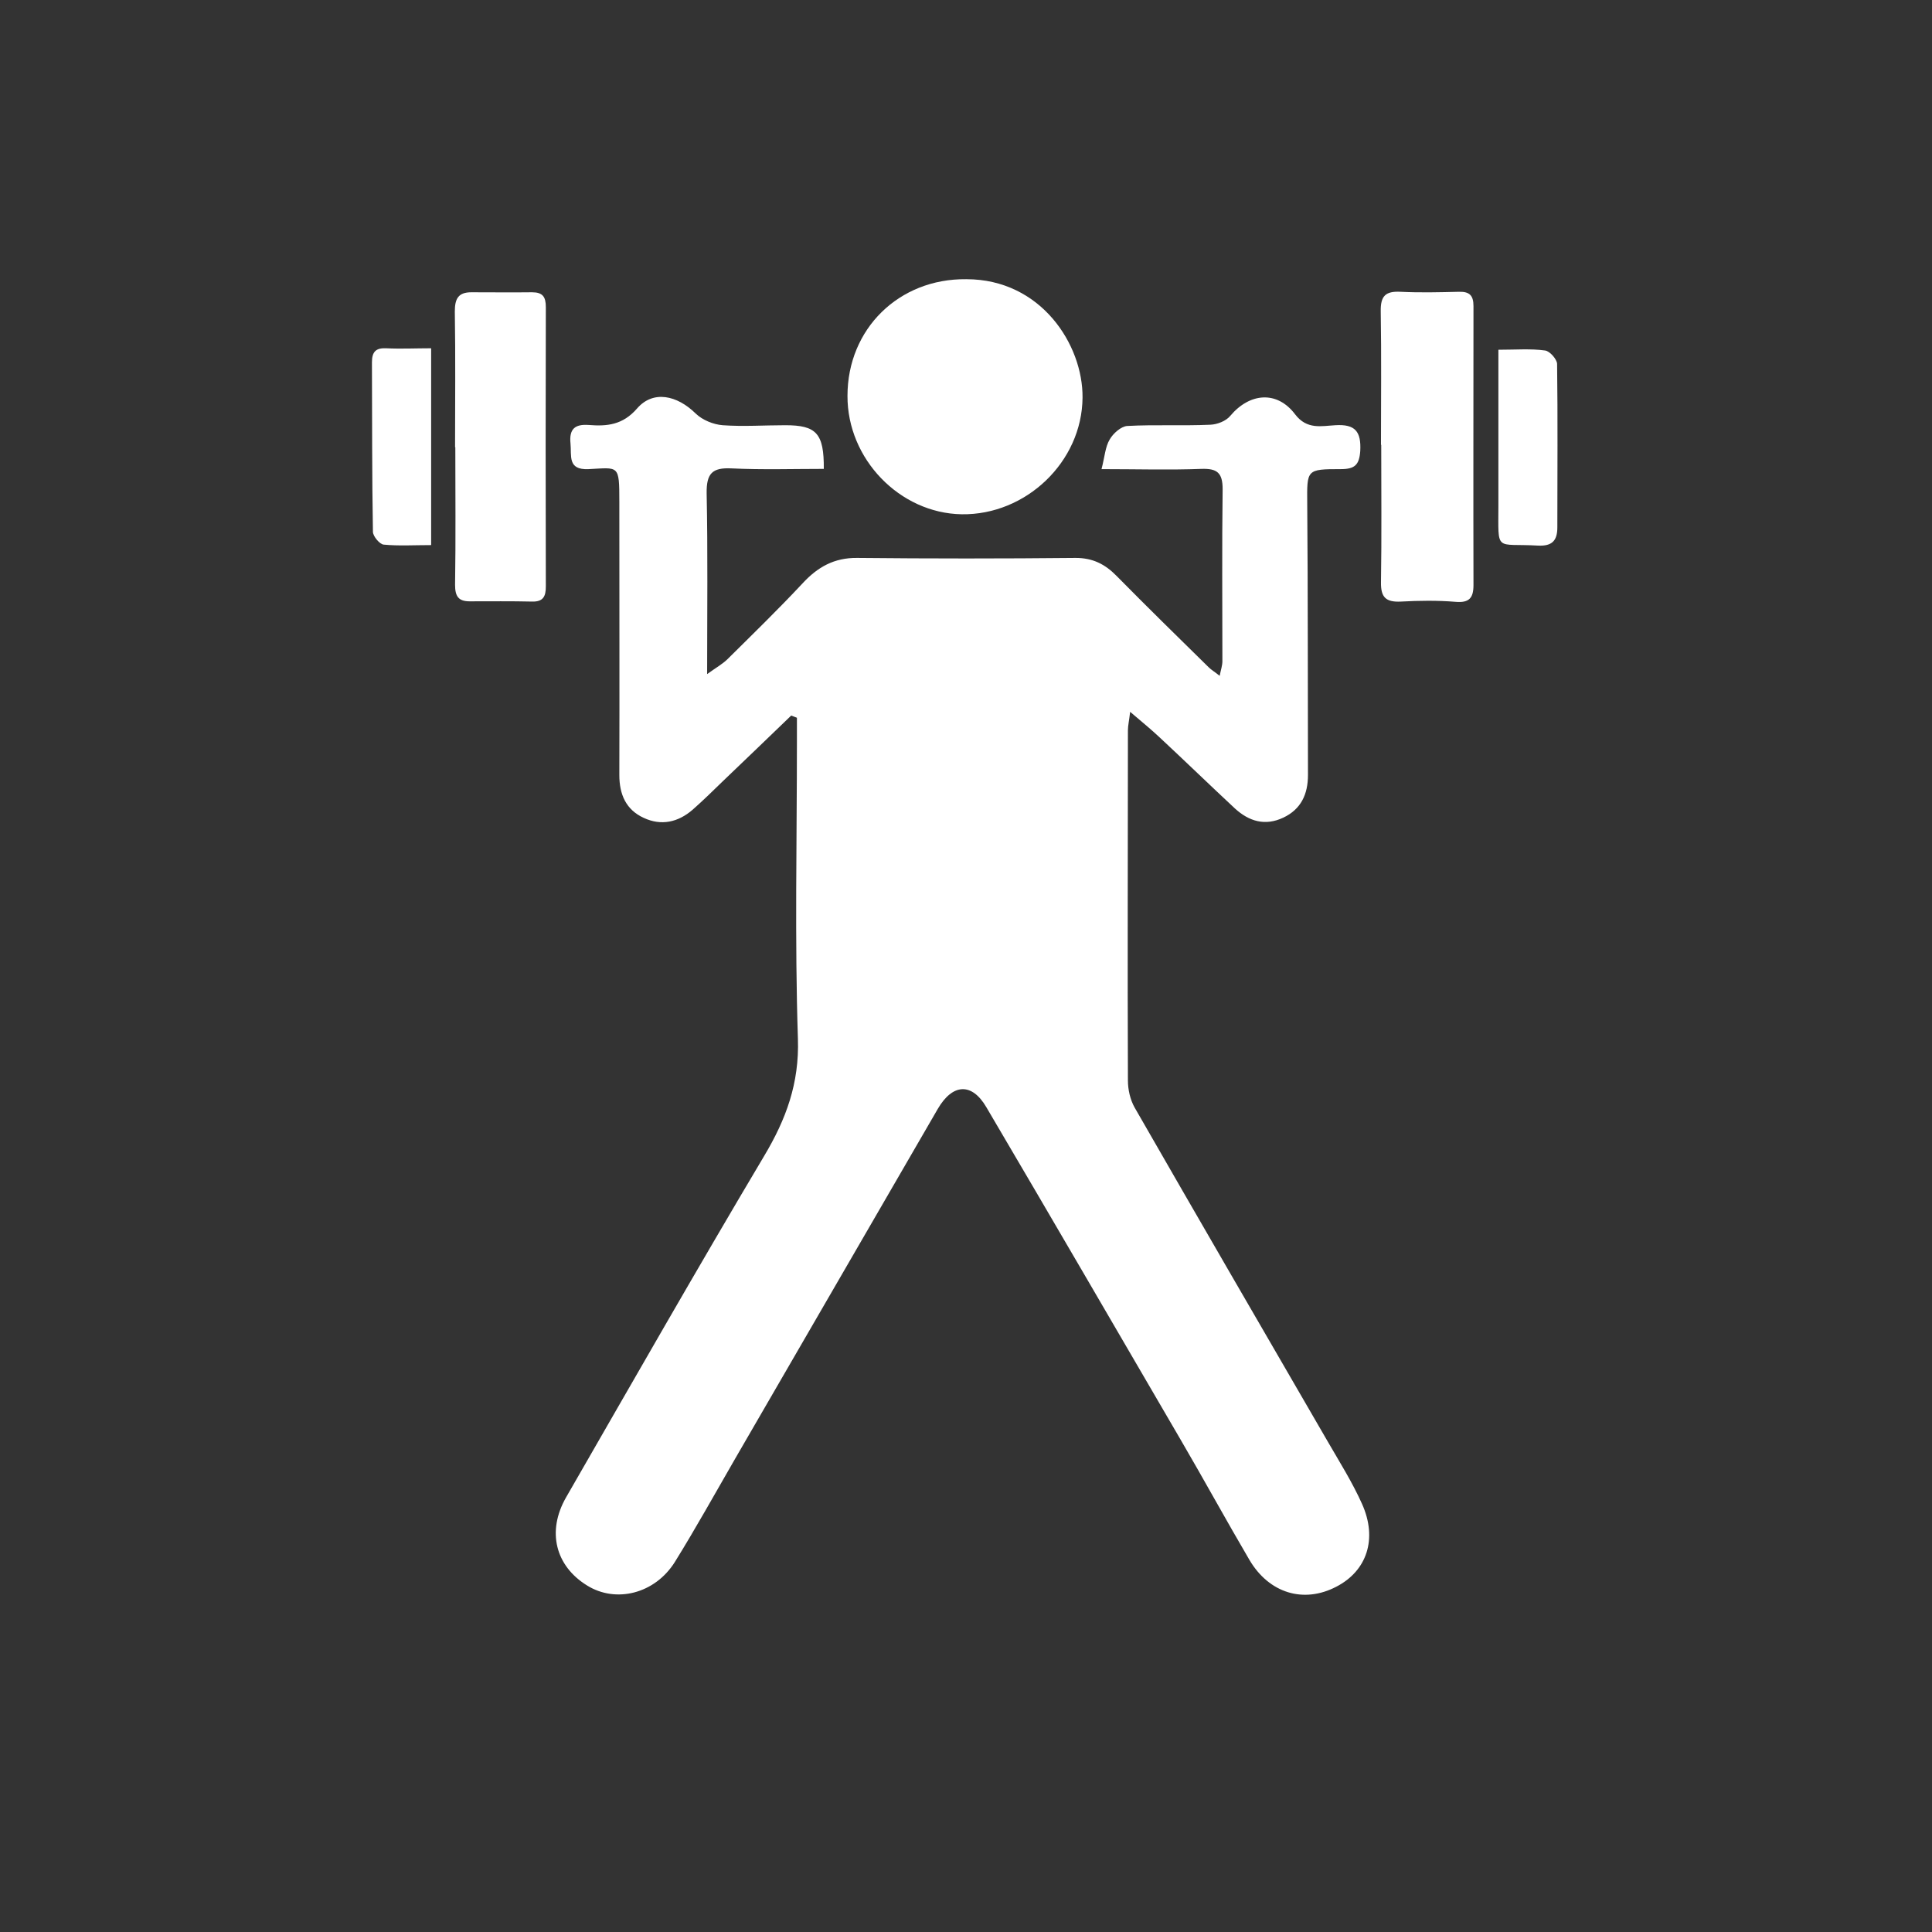 <?xml version="1.0" encoding="UTF-8"?>
<svg id="Category_Icons" data-name="Category Icons" xmlns="http://www.w3.org/2000/svg" viewBox="0 0 78.33 78.33">
  <rect x="0" y="0" width="78.33" height="78.33" fill="#333333" stroke="none"/>
  <defs>
    <style>
      .cls-1 {
        fill: #fff;
        stroke-width: 0px;
      }
    </style>
  </defs>
  <path class="cls-1" d="m32.1,28.99c-.92.89-1.84,1.77-2.77,2.66-.41.4-.82.8-1.25,1.18-.59.51-1.27.66-1.98.33-.72-.33-.99-.95-.99-1.74.01-3.58,0-7.17,0-10.75,0-.11,0-.22,0-.33,0-1.52-.02-1.38-1.25-1.32-.86.04-.68-.54-.73-1.04-.06-.59.18-.79.74-.75.74.06,1.38,0,1.96-.67.65-.75,1.62-.54,2.38.21.27.26.71.44,1.09.47.84.06,1.69,0,2.54,0,1.26,0,1.57.33,1.56,1.77-1.24,0-2.49.04-3.74-.02-.79-.04-1.02.21-1.01,1.01.05,2.38.02,4.75.02,7.33.36-.26.61-.4.81-.59,1.03-1.02,2.07-2.03,3.06-3.09.61-.66,1.28-1.04,2.21-1.03,2.95.03,5.91.03,8.86,0,.69,0,1.19.25,1.66.73,1.23,1.25,2.48,2.47,3.73,3.7.11.11.25.19.45.35.05-.25.11-.42.11-.59,0-2.33-.02-4.65.01-6.98,0-.67-.23-.84-.86-.82-1.3.05-2.61.01-4.05.01.13-.5.15-.9.33-1.2.14-.25.47-.54.72-.55,1.12-.06,2.24,0,3.36-.05.28-.01.64-.15.81-.36.79-.94,1.9-1.03,2.63-.06.48.63,1.07.47,1.63.44.81-.05,1.05.26,1.01,1.04-.04.57-.22.74-.79.74-1.4,0-1.37.02-1.36,1.4.03,3.67.02,7.33.03,11,0,.78-.28,1.39-1,1.73-.74.35-1.39.15-1.96-.37-1.02-.95-2.02-1.92-3.04-2.87-.35-.33-.73-.64-1.21-1.05-.04.36-.09.56-.09.75,0,4.73-.02,9.47,0,14.2,0,.36.09.77.27,1.09,2.6,4.53,5.22,9.04,7.84,13.56.48.83.99,1.64,1.38,2.51.64,1.42.2,2.72-1.04,3.36-1.32.69-2.72.27-3.52-1.08-.94-1.6-1.83-3.23-2.77-4.84-2.63-4.51-5.25-9.02-7.9-13.52-.59-1.01-1.37-.96-1.97.07-2.74,4.73-5.48,9.46-8.22,14.19-.81,1.4-1.59,2.81-2.44,4.18-.81,1.29-2.39,1.68-3.56.95-1.28-.79-1.64-2.19-.85-3.57,2.66-4.62,5.3-9.25,8.03-13.84.89-1.49,1.43-2.95,1.37-4.75-.13-4.02-.04-8.04-.04-12.07,0-.32,0-.63,0-.95-.09-.03-.17-.07-.26-.1Z"/>
  <path class="cls-1" d="m39.18,11.32c3.03,0,4.73,2.66,4.71,4.8-.02,2.61-2.3,4.77-4.9,4.73-2.51-.04-4.64-2.24-4.63-4.8,0-2.72,2.09-4.76,4.81-4.73Z"/>
  <path class="cls-1" d="m55.99,18.03c0-1.8.02-3.61-.01-5.41-.01-.62.19-.82.8-.79.79.04,1.58.02,2.38,0,.43-.01.58.16.58.58,0,3.77-.01,7.54,0,11.31,0,.52-.17.73-.73.68-.73-.06-1.48-.05-2.21-.01-.6.03-.82-.16-.81-.78.03-1.86.01-3.72.01-5.57h0Z"/>
  <path class="cls-1" d="m18.45,18.13c0-1.83.02-3.66-.01-5.5,0-.52.14-.78.67-.78.82,0,1.64.01,2.46,0,.43,0,.56.18.56.6-.01,3.78-.01,7.55,0,11.33,0,.39-.1.62-.55.61-.85-.02-1.7-.01-2.54-.01-.45,0-.59-.2-.59-.67.03-1.86.01-3.72.01-5.58,0,0,0,0,0,0Z"/>
  <path class="cls-1" d="m17.48,22.1c-.69,0-1.32.04-1.93-.02-.16-.02-.42-.33-.43-.51-.04-2.29-.03-4.59-.04-6.88,0-.42.15-.59.58-.57.59.03,1.19,0,1.82,0v7.98Z"/>
  <path class="cls-1" d="m60.75,14.18c.71,0,1.31-.05,1.89.03.19.02.48.35.49.54.03,2.21.01,4.42.01,6.63,0,.54-.21.77-.79.74-1.75-.1-1.6.3-1.6-1.64,0-2.07,0-4.14,0-6.3Z"/>
</svg>